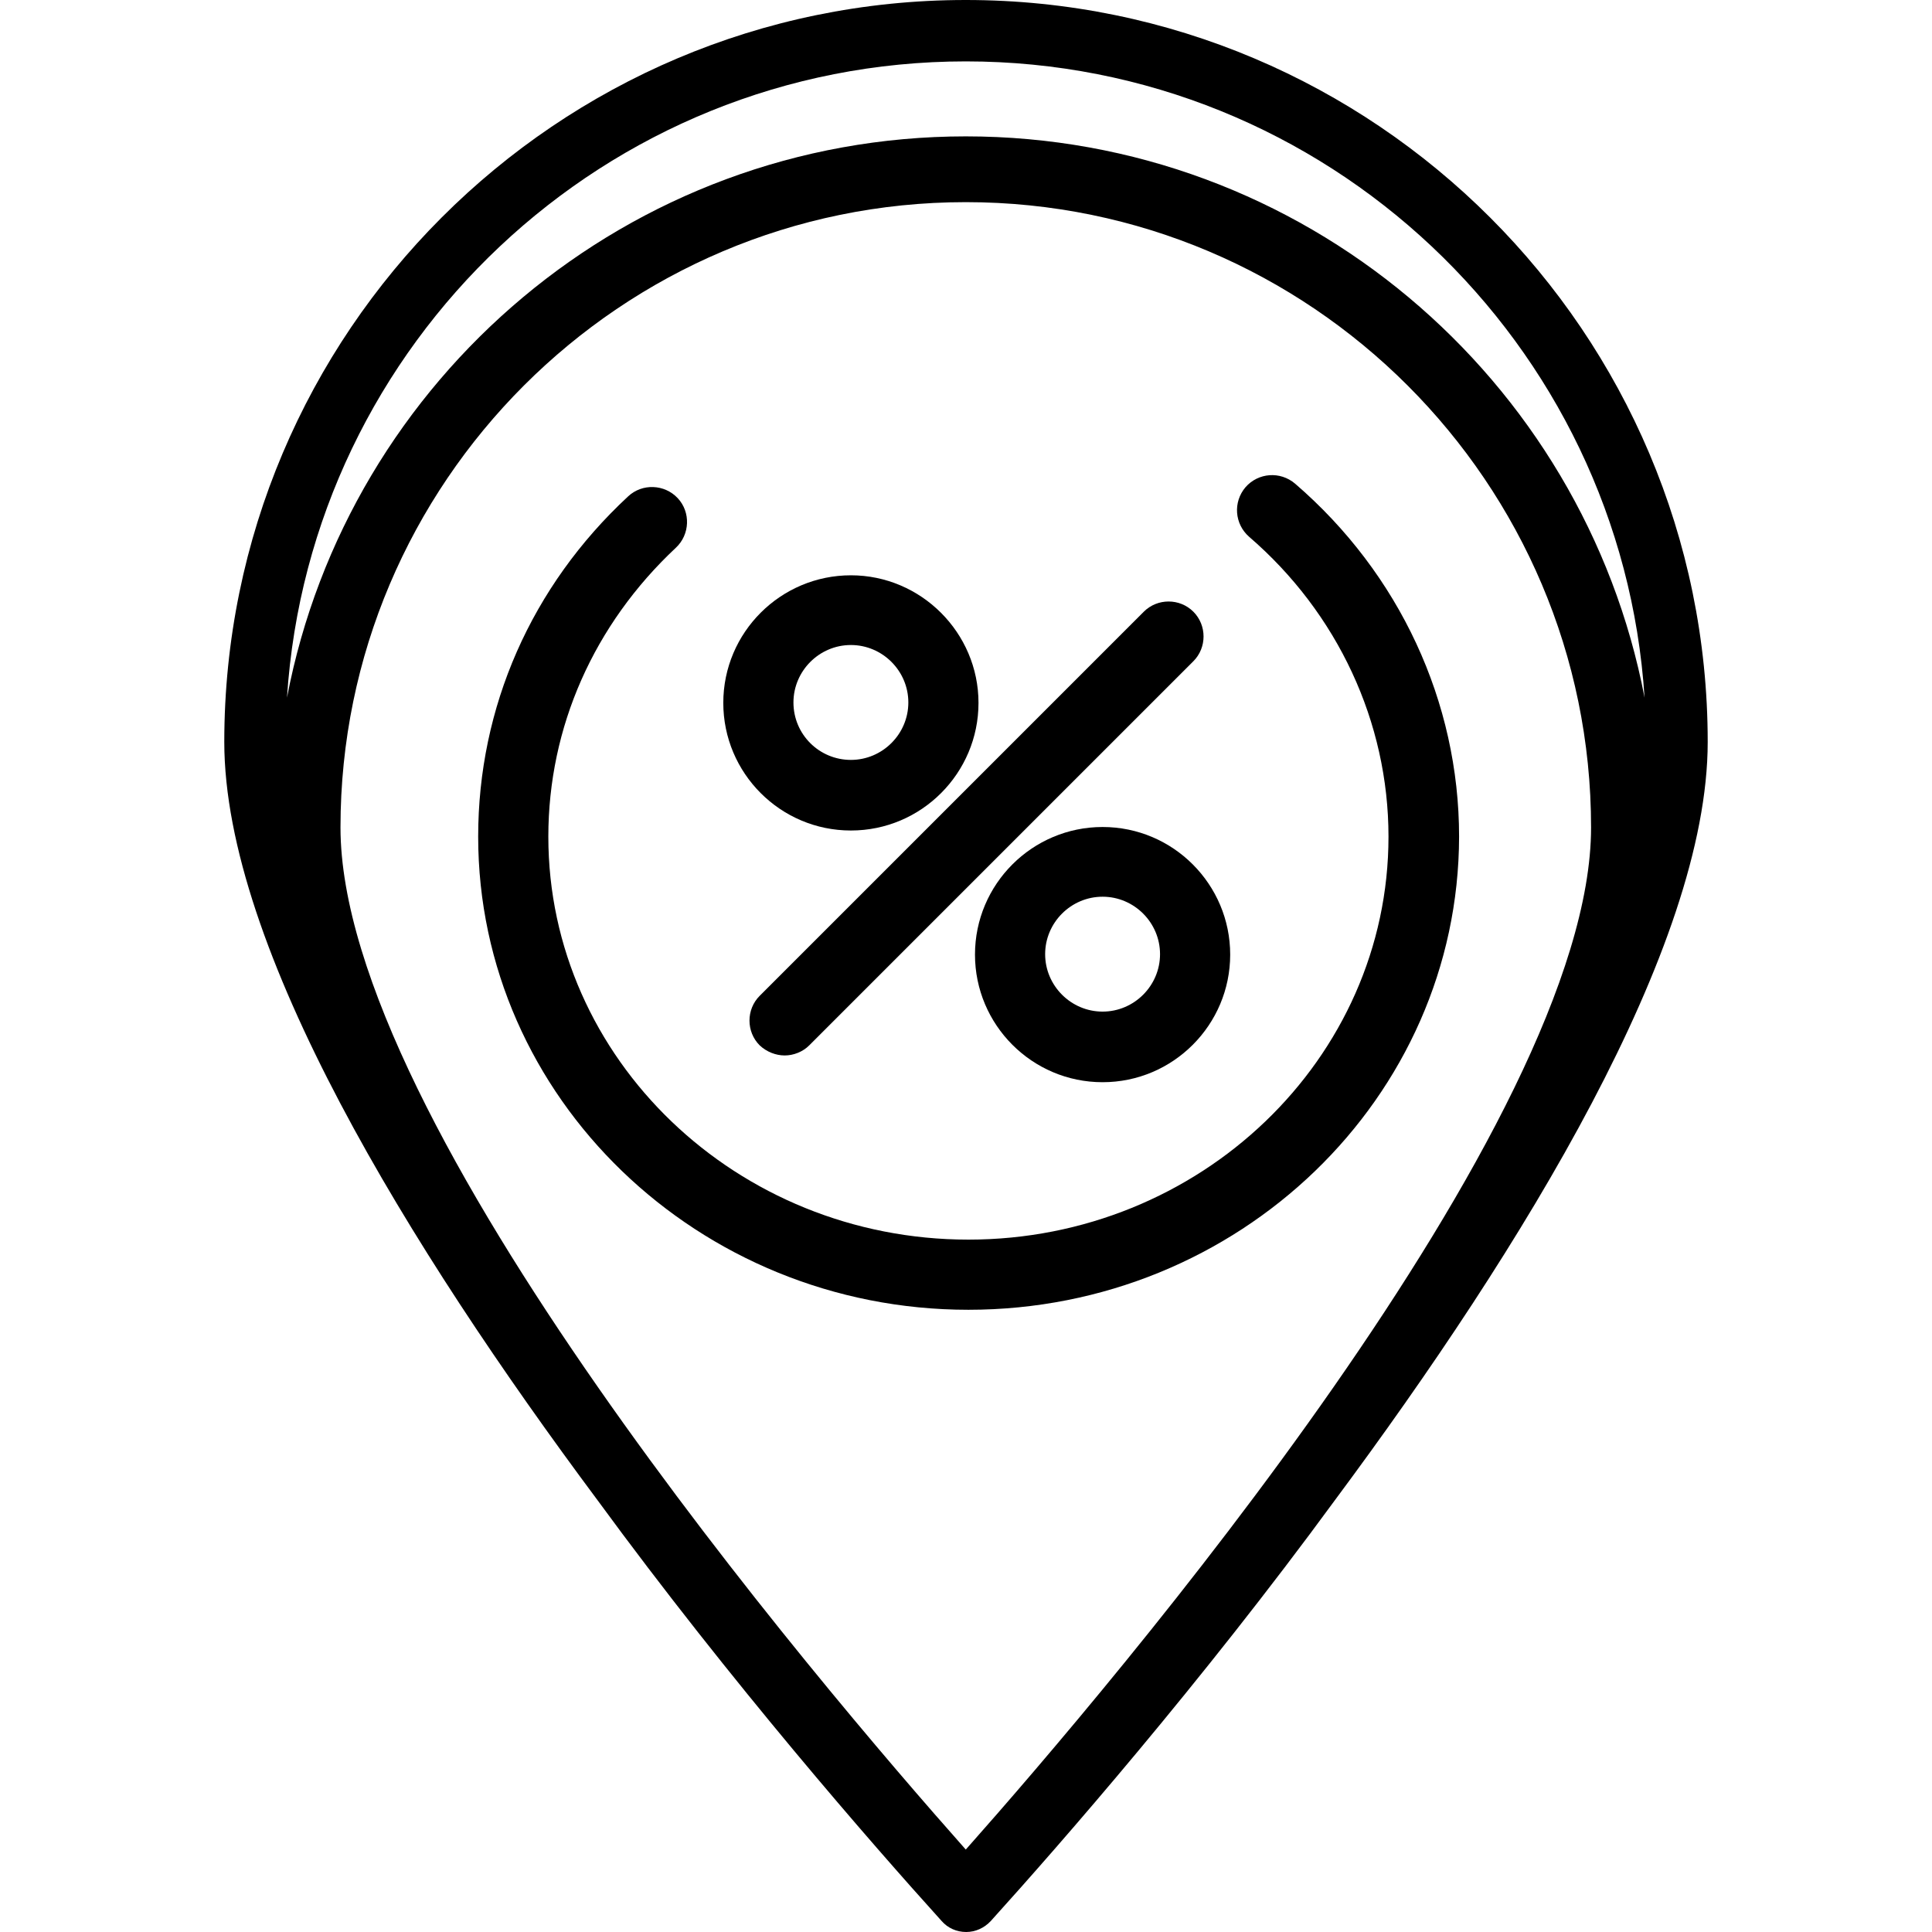 <?xml version="1.0" encoding="iso-8859-1"?>
<!-- Uploaded to: SVG Repo, www.svgrepo.com, Generator: SVG Repo Mixer Tools -->
<svg fill="#000000" height="800px" width="800px" version="1.1" id="Layer_1" xmlns="http://www.w3.org/2000/svg" xmlns:xlink="http://www.w3.org/1999/xlink" 
	 viewBox="0 0 440.6 440.6" xml:space="preserve">
<g>
	<g>
		<path d="M220.25,0c-93.3,0-169.1,75.9-169.1,169.2c0,46.9,42.2,115.3,85.1,172.9c30.6,41.8,62.6,78.4,78.5,96
			c1.4,1.6,3.4,2.5,5.6,2.5c2.1,0,4.1-0.9,5.6-2.5c15.9-17.6,47.9-54.2,78.5-96c42.8-57.6,85-126.1,85-172.9
			C389.45,75.9,313.55,0,220.25,0z M220.25,14c82.2,0,149.6,64.2,154.8,145.1c-13.9-72.8-78-128-154.8-128s-140.9,55.2-154.8,128
			C70.65,78.2,138.05,14,220.25,14z M220.25,421.8c-33.7-38-142.6-165.7-142.6-233.1c0-78.6,64-142.6,142.6-142.6
			s142.6,64,142.6,142.6C362.85,256,253.95,383.8,220.25,421.8z"/>
	</g>
</g>
<g>
	<g>
		<path d="M295.35,110.3c-3.4-2.9-8.4-2.5-11.3,0.8c-2.9,3.4-2.5,8.4,0.8,11.3c20.2,17.4,31.8,42.3,31.8,68.4
			c0,50.7-43,91.9-95.8,91.9c-52.8,0-95.8-41.2-95.8-91.9c0-25,10.4-48.4,29.1-65.9c3.2-3,3.4-8.1,0.4-11.3c-3-3.2-8.1-3.4-11.3-0.4
			c-22.1,20.5-34.2,48.1-34.2,77.6c0,59.5,50.2,107.9,111.8,107.9c61.7,0,111.8-48.4,111.9-107.9
			C332.75,160.1,319.15,130.8,295.35,110.3z"/>
	</g>
</g>
<g>
	<g>
		<path d="M194.05,131.2c-16,0-29.1,13-29.1,29.1c0,16,13,29.1,29.1,29.1c16.1,0,29.1-13.1,29.1-29.1S210.05,131.2,194.05,131.2z
			 M194.05,173.3c-7.2,0-13.1-5.8-13.1-13.1c0-7.2,5.9-13.1,13.1-13.1c7.2,0,13.1,5.9,13.1,13.1S201.25,173.3,194.05,173.3z"/>
	</g>
</g>
<g>
	<g>
		<path d="M251.45,188.6c-16,0-29.1,13-29.1,29.1c0,16,13,29.1,29.1,29.1c16.1,0,29.1-13.1,29.1-29.1S267.55,188.6,251.45,188.6z
			 M251.45,230.7c-7.2,0-13.1-5.9-13.1-13.1s5.9-13.1,13.1-13.1c7.2,0,13.1,5.9,13.1,13.1S258.65,230.7,251.45,230.7z"/>
	</g>
</g>
<g>
	<g>
		<path d="M272.15,139.5c-3.1-3.1-8.2-3.1-11.3,0l-87.6,87.6c-3.1,3.1-3.1,8.2,0,11.3c1.6,1.5,3.7,2.3,5.7,2.3s4.1-0.8,5.6-2.3
			l87.6-87.6C275.25,147.7,275.25,142.6,272.15,139.5z"/>
	</g>
</g>
</svg>